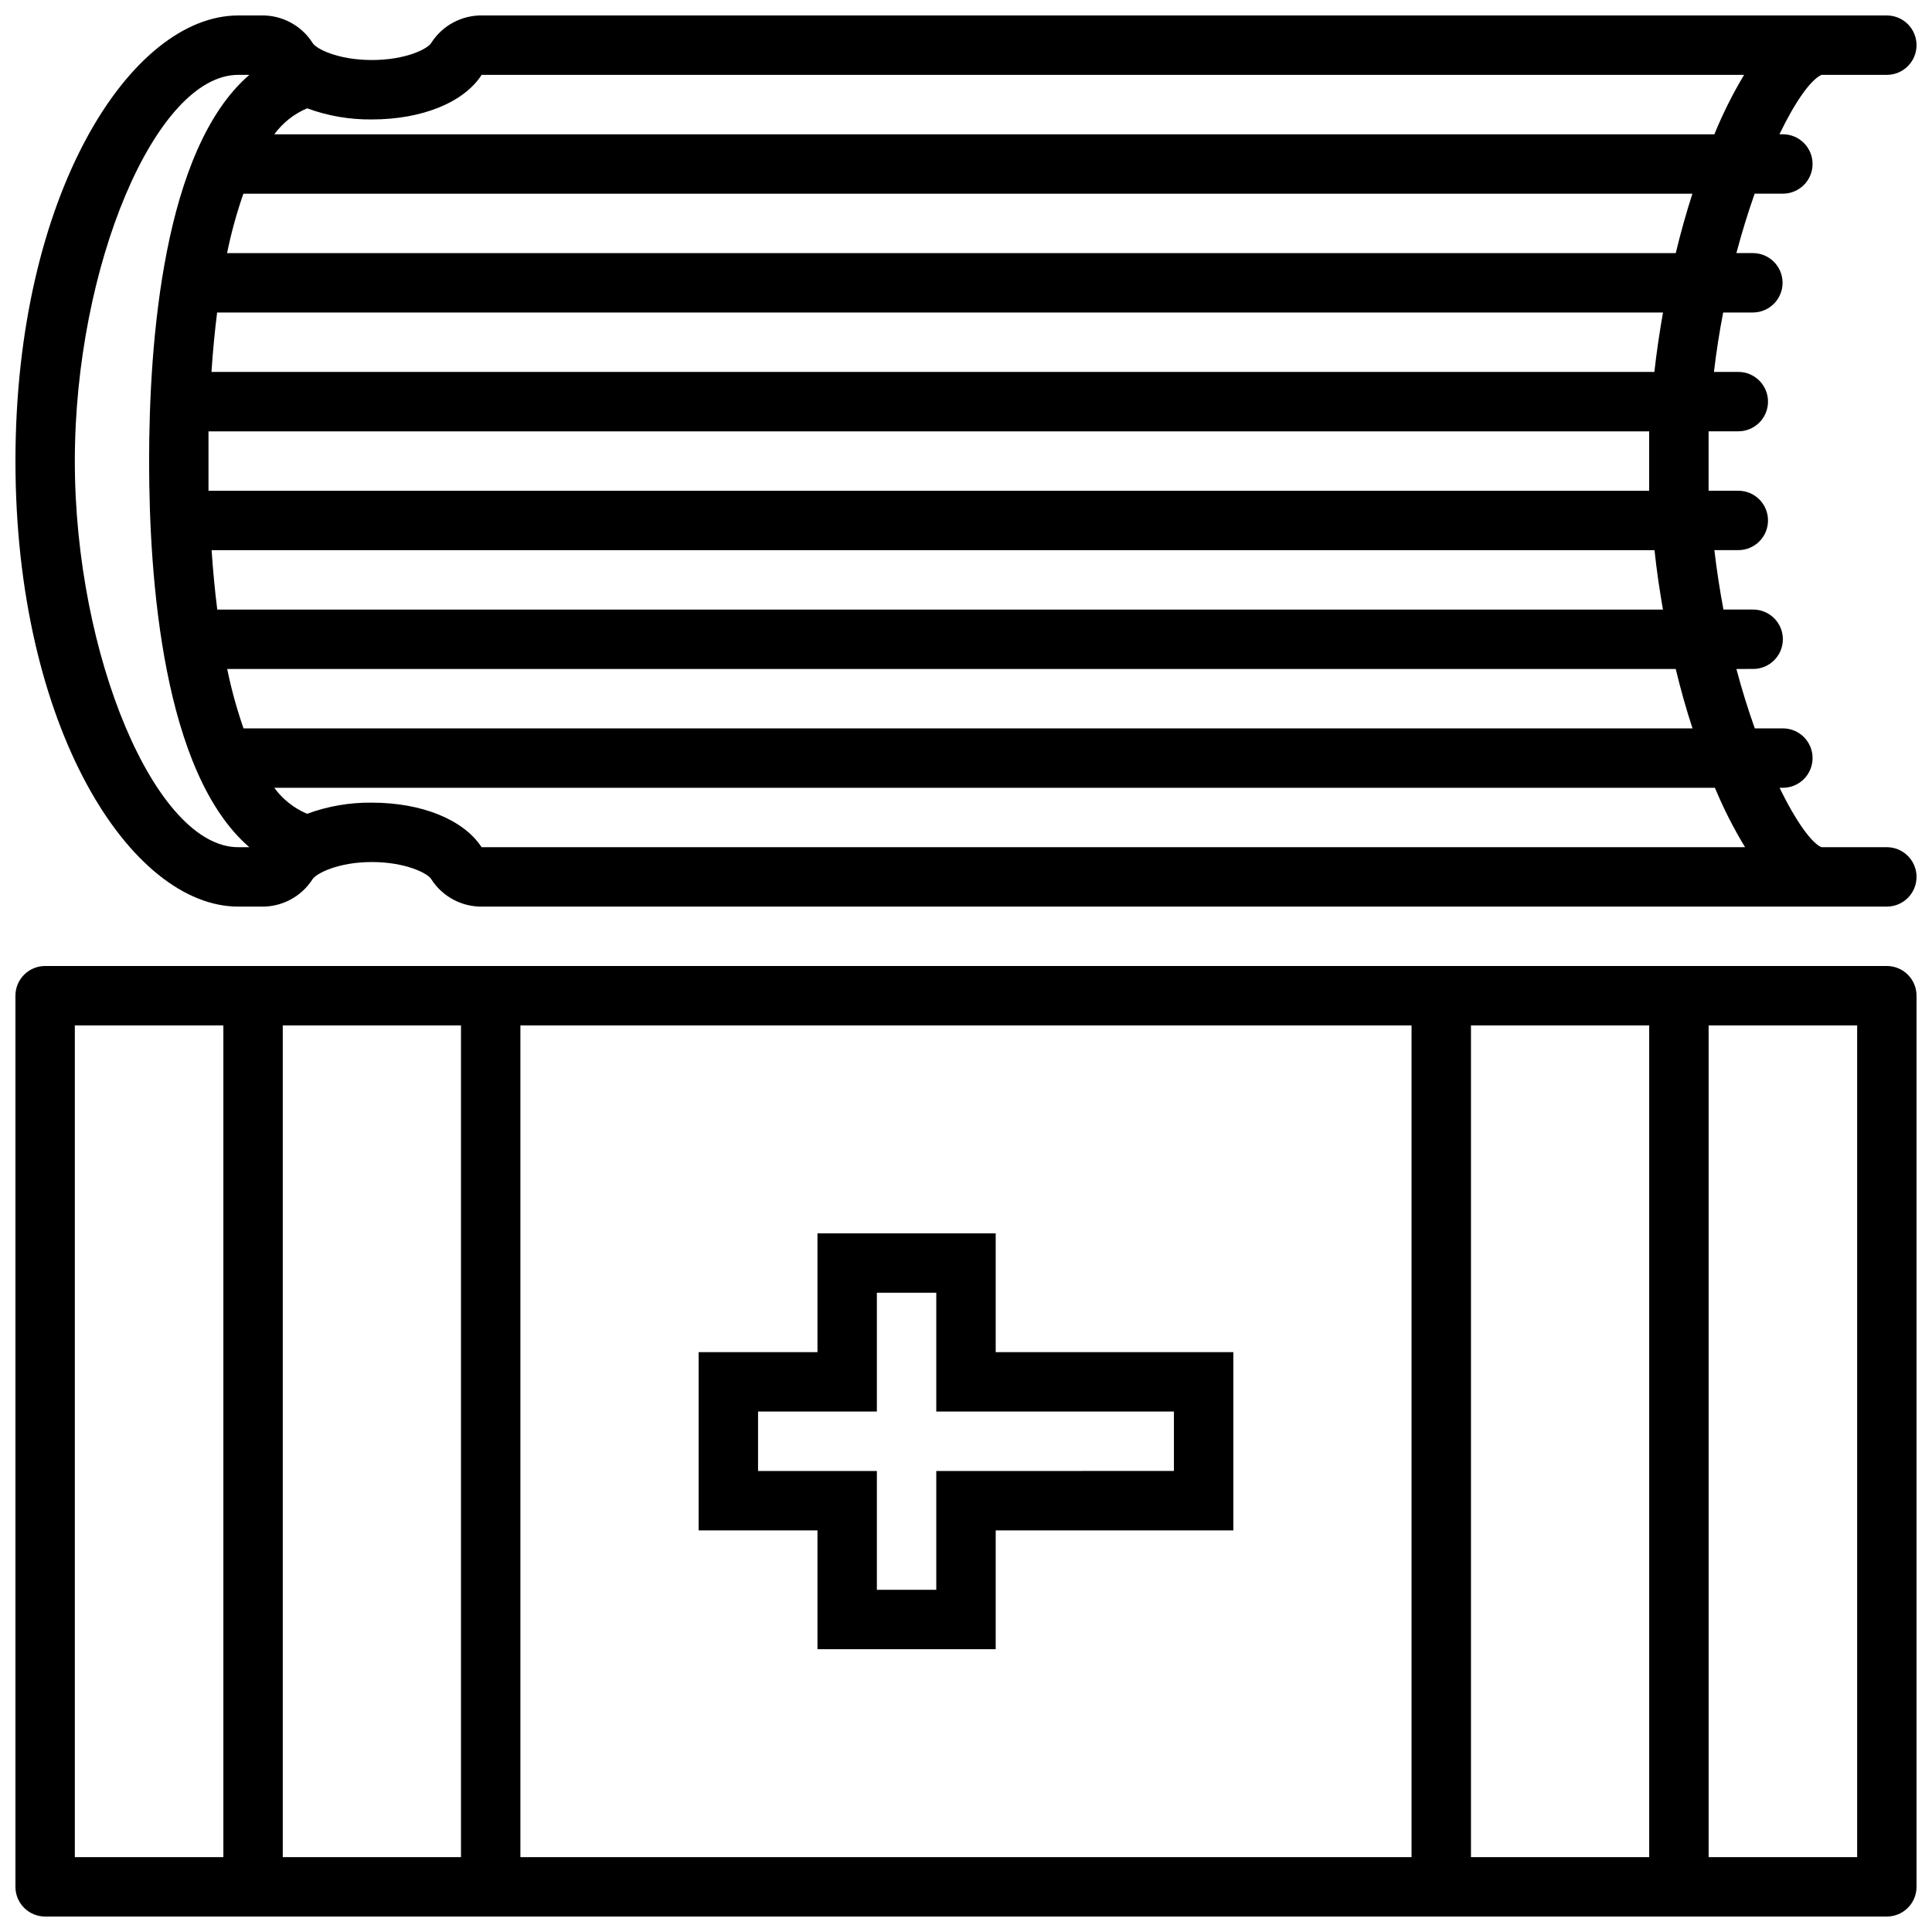 <?xml version="1.0" encoding="UTF-8"?>
<!-- Uploaded to: ICON Repo, www.svgrepo.com, Generator: ICON Repo Mixer Tools -->
<svg width="800px" height="800px" version="1.1" viewBox="144 144 512 512" xmlns="http://www.w3.org/2000/svg">
 <defs>
  <clipPath id="b">
   <path d="m148.09 400h503.81v251.9h-503.81z"/>
  </clipPath>
  <clipPath id="a">
   <path d="m148.09 148.09h503.81v236.91h-503.81z"/>
  </clipPath>
 </defs>
 <g clip-path="url(#b)">
  <path d="m644.03 400h-488.07c-4.348 0-7.871 3.523-7.871 7.871v236.16c0 2.086 0.828 4.09 2.305 5.566 1.477 1.477 3.481 2.305 5.566 2.305h488.07c2.086 0 4.09-0.828 5.566-2.305 1.477-1.477 2.305-3.481 2.305-5.566v-236.16c0-2.09-0.828-4.09-2.305-5.566-1.477-1.477-3.481-2.305-5.566-2.305zm-480.2 236.16v-220.42h39.363v220.42zm55.105 0v-220.42h47.234v220.42zm62.977 0v-220.42h236.16v220.42zm251.91 0v-220.42h47.23v220.42zm102.34 0h-39.359v-220.42h39.359z"/>
 </g>
 <path d="m407.87 470.85h-47.234v31.488h-31.488v47.23h31.488v31.488h47.234v-31.488h62.977v-47.23h-62.977zm47.23 47.23v15.742l-62.977 0.004v31.488h-15.742v-31.488h-31.488v-15.746h31.488v-31.488h15.742v31.488z"/>
 <g clip-path="url(#a)">
  <path d="m626.71 163.84h17.32c4.348 0 7.871-3.523 7.871-7.871s-3.523-7.871-7.871-7.871h-371.99c-5.535-0.168-10.75 2.582-13.738 7.242-0.824 1.535-6.652 4.566-15.742 4.566-9.094 0-14.918-3.031-15.742-4.566h-0.004c-2.984-4.66-8.203-7.41-13.734-7.242h-5.945c-28.496 0-59.039 47.43-59.039 118.08 0 70.648 30.543 118.08 59.039 118.08h5.945c5.531 0.168 10.75-2.582 13.734-7.242 0.984-1.535 6.769-4.566 15.742-4.566 8.973 0 14.918 3.031 15.742 4.566h0.004c2.988 4.66 8.203 7.41 13.738 7.242h371.99c4.348 0 7.871-3.523 7.871-7.871 0-4.348-3.523-7.871-7.871-7.871h-17.32c-2.519-1.023-6.691-6.652-11.098-15.742l0.867-0.004c4.348 0 7.871-3.523 7.871-7.871 0-4.348-3.523-7.871-7.871-7.871h-7.438c-1.73-4.84-3.387-10.117-4.879-15.742l4.441-0.004c4.348 0 7.875-3.523 7.875-7.871s-3.527-7.871-7.875-7.871h-7.871c-0.945-5.039-1.77-10.312-2.402-15.742l6.34-0.004c4.348 0 7.871-3.523 7.871-7.871 0-4.348-3.523-7.871-7.871-7.871h-7.871v-7.871-7.871h7.871v-0.004c4.348 0 7.871-3.523 7.871-7.871 0-4.348-3.523-7.871-7.871-7.871h-6.453c0.629-5.391 1.457-10.668 2.441-15.742h7.871l-0.004-0.004c4.348 0 7.875-3.523 7.875-7.871s-3.527-7.871-7.875-7.871h-4.367c1.496-5.629 3.148-10.902 4.84-15.742l7.481-0.004c4.348 0 7.871-3.523 7.871-7.871s-3.523-7.871-7.871-7.871h-0.906c4.211-8.738 8.266-14.406 11.137-15.746zm-462.88 102.34c0-51.641 21.453-102.34 43.297-102.34h2.953c-22.828 19.684-26.566 70.852-26.566 102.34s3.738 82.656 26.566 102.34h-2.953c-21.844 0-43.297-50.695-43.297-102.34zm442.64 102.34h-334.84c-4.723-7.242-15.742-11.809-29.086-11.809-5.852-0.07-11.668 0.93-17.16 2.953-3.469-1.469-6.477-3.848-8.699-6.891h381.79c2.254 5.445 4.926 10.711 7.988 15.746zm-13.973-31.488h-383.96c-1.789-5.148-3.238-10.406-4.328-15.746h383.88c1.297 5.434 2.793 10.707 4.445 15.746zm-7.871-31.488h-383.05c-0.629-4.984-1.129-10.234-1.496-15.742h382.38c0.551 5.269 1.336 10.547 2.242 15.742zm-3.582-31.488h-381.79v-7.871-7.871h381.79v7.871 7.871zm1.219-31.488h-382.22c0.367-5.512 0.867-10.758 1.496-15.742h383.17c-0.91 5.191-1.695 10.469-2.285 15.742zm5.629-31.488h-383.72c1.09-5.34 2.539-10.598 4.328-15.746h384c-1.613 5.039-3.109 10.312-4.406 15.746zm-371.2-31.488c2.223-3.039 5.231-5.422 8.699-6.887 5.492 2.019 11.309 3.019 17.16 2.949 13.266 0 24.363-4.488 29.086-11.809h334.56c-3.023 5.043-5.652 10.305-7.871 15.746z"/>
 </g>
</svg>